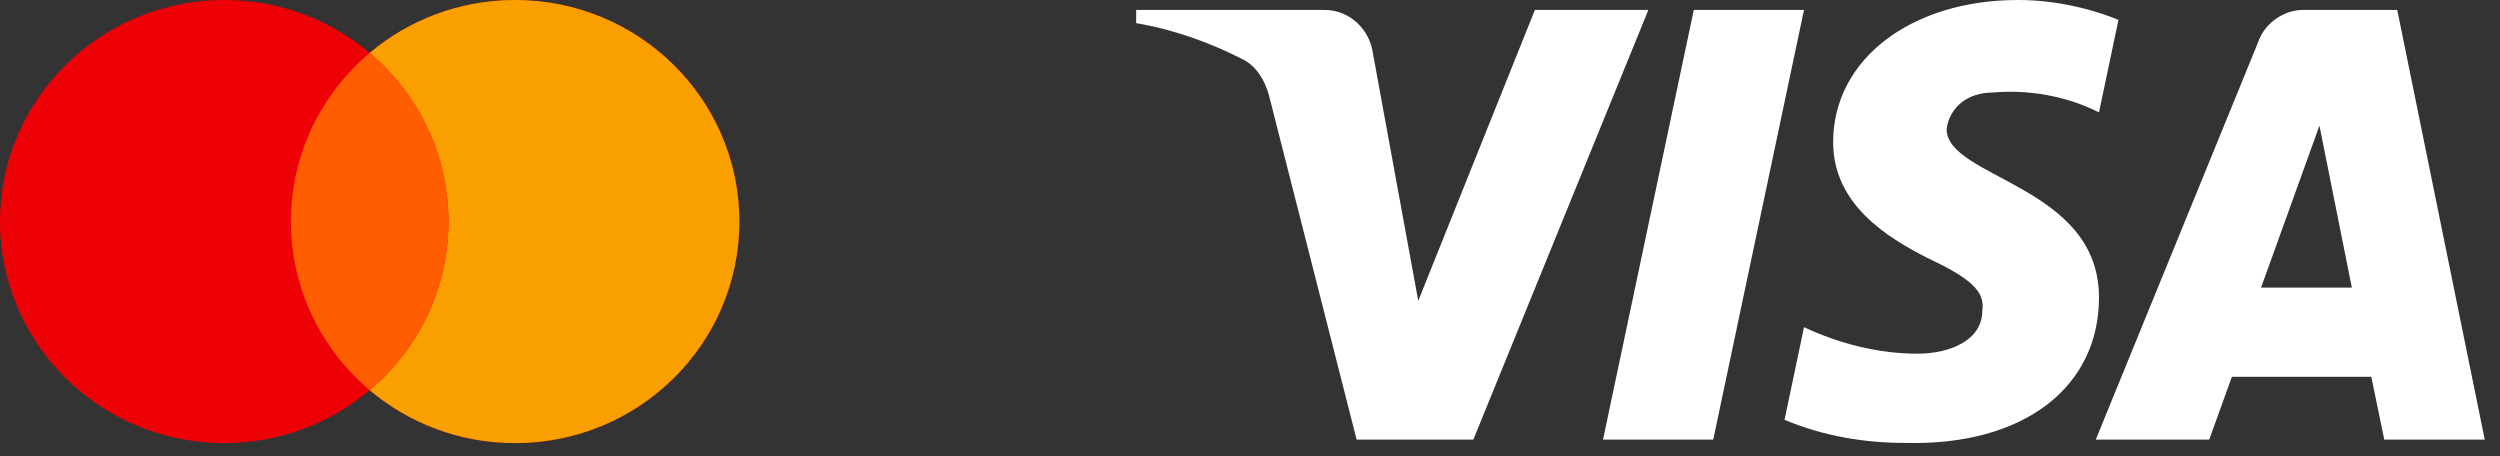 <?xml version="1.0" encoding="UTF-8"?> <svg xmlns="http://www.w3.org/2000/svg" width="126" height="23" viewBox="0 0 126 23" fill="none"><rect x="0" y="0" width="126" height="23" fill="#333333" stroke="none"/><path fill-rule="evenodd" clip-rule="evenodd" d="M74.256 22.156H68.374L63.963 4.833C63.754 4.036 63.309 3.332 62.655 3C61.023 2.165 59.225 1.501 57.263 1.166V0.499H66.739C68.047 0.499 69.028 1.501 69.191 2.665L71.48 15.161L77.359 0.499H83.078L74.256 22.156ZM86.347 22.156H80.792L85.367 0.499H90.922L86.347 22.156ZM98.109 6.499C98.272 5.333 99.253 4.666 100.398 4.666C102.196 4.498 104.155 4.833 105.789 5.665L106.77 1.002C105.136 0.335 103.337 0 101.705 0C96.314 0 92.39 3 92.39 7.163C92.39 10.33 95.169 11.993 97.131 12.995C99.253 13.994 100.071 14.661 99.907 15.66C99.907 17.158 98.272 17.825 96.641 17.825C94.679 17.825 92.717 17.326 90.922 16.491L89.941 21.157C91.903 21.989 94.025 22.323 95.987 22.323C102.032 22.488 105.789 19.491 105.789 14.993C105.789 9.328 98.109 8.996 98.109 6.499V6.499ZM125.231 22.156L120.821 0.499H116.083C115.102 0.499 114.121 1.166 113.794 2.165L105.626 22.156H111.345L112.486 18.992H119.513L120.167 22.156H125.231ZM116.9 6.332L118.532 14.494H113.958L116.9 6.332Z" fill="white"></path><path fill-rule="evenodd" clip-rule="evenodd" d="M18.632 19.666C16.658 21.329 14.098 22.333 11.301 22.333C5.06 22.333 0 17.334 0 11.167C0 4.999 5.06 0 11.301 0C14.098 0 16.658 1.004 18.632 2.668C20.605 1.004 23.165 0 25.962 0C32.204 0 37.263 4.999 37.263 11.167C37.263 17.334 32.204 22.333 25.962 22.333C23.165 22.333 20.605 21.329 18.632 19.666Z" fill="#ED0006"></path><path fill-rule="evenodd" clip-rule="evenodd" d="M18.632 19.666C21.061 17.618 22.602 14.57 22.602 11.167C22.602 7.763 21.061 4.716 18.632 2.668C20.605 1.004 23.165 0 25.962 0C32.203 0 37.263 4.999 37.263 11.167C37.263 17.334 32.203 22.333 25.962 22.333C23.165 22.333 20.605 21.329 18.632 19.666Z" fill="#F9A000"></path><path fill-rule="evenodd" clip-rule="evenodd" d="M18.632 19.666C21.061 17.618 22.602 14.57 22.602 11.167C22.602 7.763 21.061 4.716 18.632 2.668C16.202 4.716 14.661 7.763 14.661 11.167C14.661 14.57 16.202 17.618 18.632 19.666Z" fill="#FF5E00"></path></svg> 
